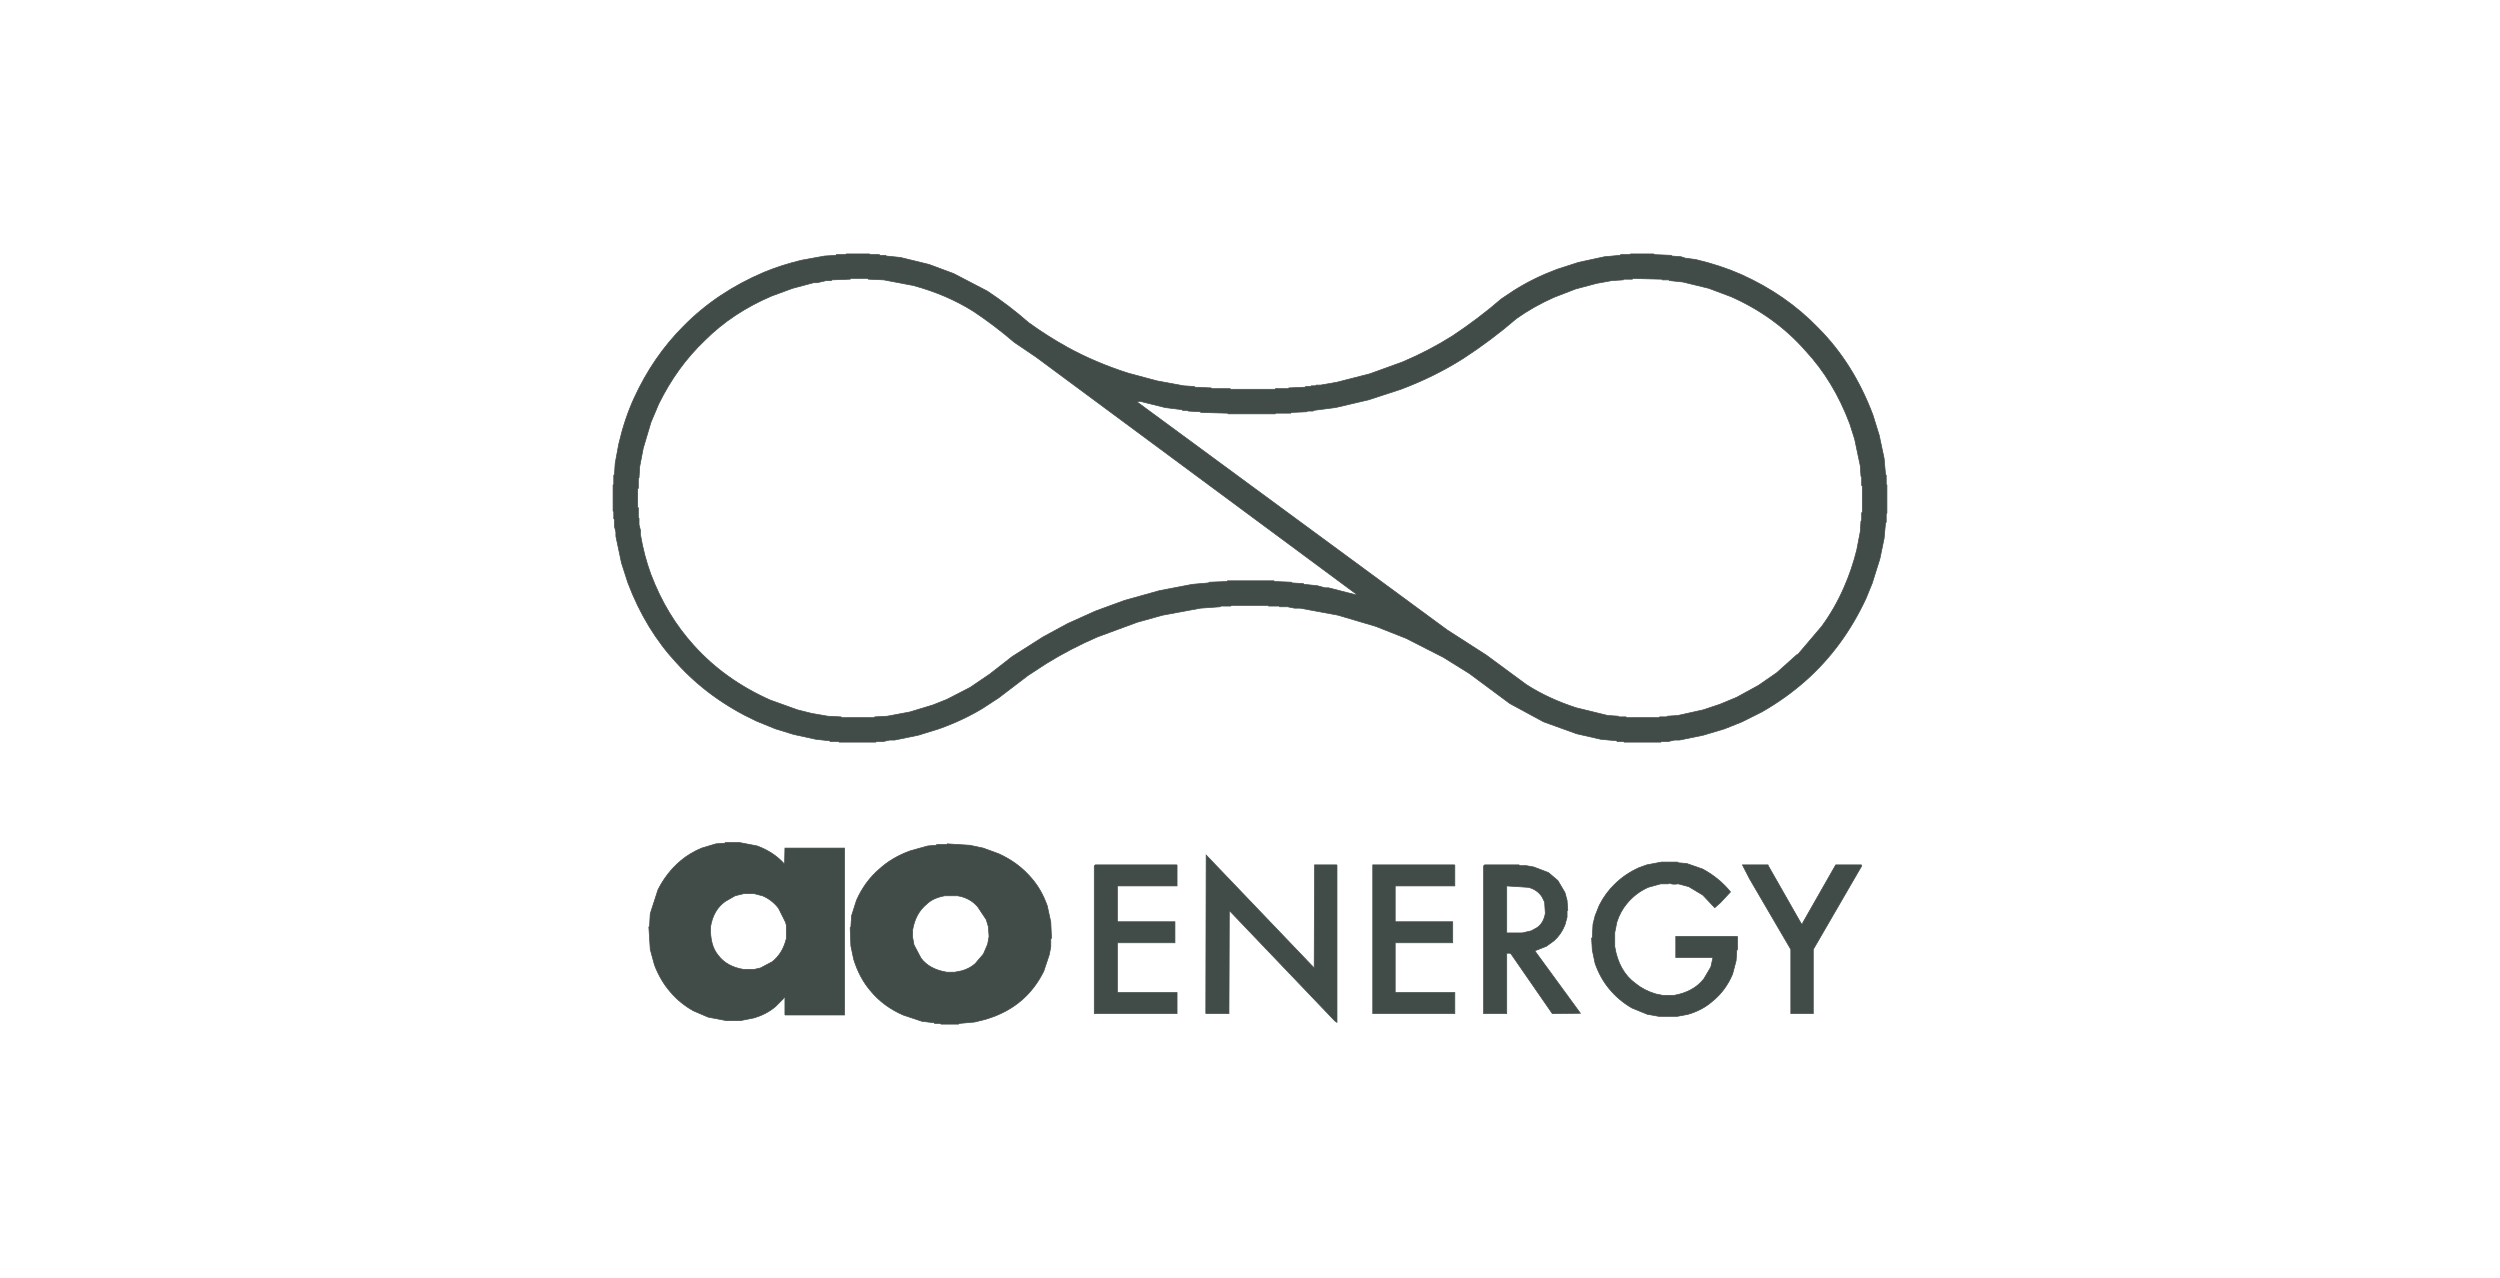 <svg xmlns="http://www.w3.org/2000/svg" width="3564" height="1822" viewBox="0 0 3564 1822" fill="none"><path d="M1206.5 362H1239.5L1240.5 363H1253.5L1254.5 364H1262.5L1263.5 365L1283.5 367L1324.5 377L1359.5 390L1407.5 415C1428.37 428.8 1448.03 443.8 1466.5 460C1483.9 472.6 1502.23 484.267 1521.5 495C1548.17 509.667 1577.17 522 1608.5 532L1649.5 543L1687.5 550L1702.5 551L1703.5 552L1726.5 553L1727.5 554H1753.5L1754.5 555H1817.5L1818.5 554H1836.5L1837.5 553L1860.5 552L1861.5 551H1868.5L1869.5 550H1875.5L1876.5 549H1882.5L1905.5 545L1952.5 533L1999.5 516C2024.77 505.267 2048.43 492.933 2070.5 479C2095.17 462.667 2118.5 445 2140.5 426L2158.5 414C2177.1 402.267 2197.43 392.267 2219.5 384L2250.5 374L2287.5 366L2309.5 364L2310.5 363H2323.5L2324.5 362H2357.5L2358.5 363L2382.5 364L2383.5 365L2396.5 366L2402.5 368L2417.5 370C2440.43 375.4 2461.77 382.4 2481.5 391C2524.57 410.267 2561.4 435.767 2592 467.5C2625.6 501.233 2651.6 542.567 2670 591.5L2679 620.5L2686 653.5L2688 676.5L2689 677.5V690.5L2690 691.5V731.5L2689 732.5V744.5L2688 745.5L2686 767.5L2680 796.5L2669 831.5L2660 853.5C2638.6 899.433 2610.1 938.267 2574.5 970C2555.43 986.933 2534.43 1001.93 2511.5 1015L2483.5 1029L2458.5 1039L2428.5 1048L2394.5 1055H2387.5L2378.5 1057H2368.5L2367.5 1058H2315.5L2314.5 1057H2305.5L2304.5 1056L2282.5 1054L2247.5 1046L2200.5 1029L2152.5 1003L2094.5 960L2057.5 937L2004.5 910L1961.5 893L1907.5 877L1853.5 867H1845.5L1835.5 865H1824.5L1823.5 864H1808.5L1807.5 863H1755.5L1754.5 864H1740.5L1739.5 865L1711.5 867L1657.5 877L1621.5 887L1564.5 908C1538.7 919.2 1514.37 931.867 1491.5 946L1465.5 963L1423.5 995L1400.5 1010C1381.57 1021.4 1360.9 1031.07 1338.5 1039L1309.5 1048L1275.5 1055H1268.5L1259.5 1057H1249.5L1248.5 1058H1196.5L1195.5 1057H1183.5L1182.5 1056L1163.5 1054L1131.5 1047L1105.5 1039L1078.5 1028C1033.9 1007.27 996.067 979.767 965 945.5C935.2 913.633 911.867 875.3 895 830.5L886 802.5L878 764.5V758.5L876 750.5V740.5L875 739.5V729.5L874 728.5V691.5L875 690.5V677.5L876 676.5L877 660.5L882 633.5C887.467 609.633 894.8 587.633 904 567.5C922.133 527.967 945.633 493.8 974.5 465C1006.23 432.733 1044.57 407.067 1089.5 388C1106.03 381.2 1123.7 375.533 1142.5 371L1175.5 365L1191.5 364L1192.5 363H1205.5L1206.5 362ZM1213 397L1212 398L1186 399L1185 400H1178L1165 403H1160L1130 411L1100 422C1062.67 438 1031 459 1005 485C978.333 510.333 956.333 540.667 939 576L928 602L917 639L912 665L911 681L910 682V696L909 697V723L910 724V738L911 739V748L913 756V762C916.333 782 921.333 801 928 819C942.667 857.667 963 891.333 989 920C1018.33 952.667 1054.67 978.667 1098 998L1137 1012L1157 1017L1180 1021L1199 1022L1200 1023H1246L1247 1022L1265 1021L1297 1015L1330 1005L1350 997L1383 980L1411 961L1443 936L1487 908L1522 889L1562 871L1603 856L1653 842L1700 833L1723 831L1724 830L1749 829L1750 828H1816L1817 829L1841 830L1842 831L1858 832L1859 833L1878 835L1889 838H1894L1933 848H1935L1477 509L1446 488C1427.33 472 1408 457.333 1388 444C1362.67 428 1334 415.667 1302 407L1260 399L1238 398L1237 397H1213ZM2328 397L2327 398H2315L2314 399L2298 400L2276 404L2246 412L2215 424C2195.67 432.667 2178 442.667 2162 454C2138 474.667 2112.67 493.667 2086 511C2058.67 528.333 2029 543 1997 555L1951 570L1904 581L1873 585L1872 586H1864L1863 587L1841 588L1840 589H1819L1818 590H1751L1750 589L1712 588L1711 587L1694 586L1693 585H1686L1685 584L1661 581L1625 572L1621 573L2063 898L2119 934L2176 976C2196.67 989.333 2220.33 1000.33 2247 1009L2292 1020L2307 1021L2308 1022H2318L2319 1023H2365L2366 1022H2376L2377 1021L2392 1020L2428 1012L2452 1004L2476 994L2507 977L2533 959L2562 933H2563L2597 893C2609.67 875.667 2620.33 857 2629 837C2636.33 820.333 2642.33 802.667 2647 784L2652 758L2653 743L2654 742V731L2655 730V693L2654 692V680L2653 679L2652 664L2644 626L2637 604C2621.67 563.333 2600.67 528.667 2574 500C2545.33 467.333 2510 441.667 2468 423L2436 411L2399 402L2380 400L2379 399H2370L2369 398L2328 397Z" fill="#414C49" stroke="#414C49"></path><path d="M1034.5 1201H1053.5L1079.5 1206C1095.3 1211.87 1108.3 1220.53 1118.5 1232L1119 1209H1204V1447H1119.5L1119 1446.5V1422.5L1117 1422V1423.5L1105.5 1435C1097.23 1442.07 1087.23 1447.4 1075.5 1451L1055.5 1455H1035.5L1009.5 1450L988.5 1441C975.9 1433.93 965.067 1425.1 956 1414.5C946.333 1403.5 938.667 1390.5 933 1375.5L927 1353.5L925 1321.5L926 1320.5L927 1302.5L938 1268.5C946.267 1252.1 957.1 1238.27 970.5 1227C979.167 1219.67 989.167 1213.67 1000.5 1209L1020.5 1203L1033.5 1202L1034.5 1201ZM1060 1274L1048 1277L1034 1285C1022.67 1293 1015.67 1305 1013 1321C1012.33 1339 1016 1352.67 1024 1362C1032 1372.67 1044 1379.33 1060 1382H1075L1084 1380L1101 1371C1111 1363 1117.67 1352 1121 1338V1319L1120 1315L1110 1295C1104 1287 1096.33 1281 1087 1277L1075 1274H1060Z" fill="#414C49" stroke="#414C49"></path><path d="M1350.5 1203L1382.5 1205L1401.5 1209L1423.5 1217C1442.57 1225.6 1458.4 1237.43 1471 1252.5C1480.4 1263.43 1487.73 1276.43 1493 1291.5L1498 1314.5L1499 1337.5L1498 1338.5V1349.5L1496 1360.5L1488 1384.5C1480.2 1400.37 1470.03 1413.87 1457.5 1425C1443.37 1437.53 1426.03 1446.87 1405.5 1453L1389.5 1457L1367.5 1459L1366.5 1460H1341.5L1340.5 1459H1332.5L1331.5 1458L1314.5 1456L1287.5 1447C1268.7 1438.8 1253.2 1427.3 1241 1412.5C1230.4 1400.1 1222.4 1385.1 1217 1367.5L1213 1348.5L1212 1322.5L1213 1321.5L1214 1305.5L1221 1283.5C1228.87 1265.7 1239.7 1250.87 1253.5 1239C1265.7 1227.87 1280.37 1219.2 1297.5 1213L1322.5 1206L1334.5 1205L1335.5 1204H1349.5L1350.5 1203ZM1347 1277C1335.67 1279 1327 1283 1321 1289C1310.33 1297.67 1303.67 1310 1301 1326V1336L1303 1347L1313 1366C1321 1376.67 1333.33 1383.33 1350 1386H1361L1371 1384C1378.33 1382 1384.67 1378.67 1390 1374L1402 1360L1408 1346L1410 1335L1409 1321L1406 1311L1394 1293C1388 1285.67 1380 1280.67 1370 1278L1365 1277H1347Z" fill="#414C49" stroke="#414C49"></path><path d="M1719.5 1219L1873.5 1380L1874 1233H1905.5L1906 1233.5V1457.5L1903 1455.5L1752.5 1298L1752 1445H1719.5L1719 1444.5L1719.5 1219Z" fill="#414C49" stroke="#414C49"></path><path d="M2368.5 1229H2391.5L2392.5 1230L2404.5 1231L2427.5 1239C2443.1 1247.47 2456.27 1258.3 2467 1271.5L2452.5 1287L2444.5 1294L2427.5 1276L2407.5 1264L2392.5 1260C2386.97 1260.87 2382.63 1260.53 2379.5 1259L2378.5 1260H2367.5L2349.5 1265C2337.17 1270.67 2327 1278.5 2319 1288.5C2312.93 1295.77 2308.27 1304.43 2305 1314.5L2302 1329.5V1349.5C2305.87 1372.97 2315.7 1390.47 2331.5 1402C2339.57 1408.6 2349.23 1413.6 2360.5 1417L2370.5 1419H2386.5C2405.17 1415.67 2419.33 1407.83 2429 1395.5L2439 1378.5L2442 1365H2389V1335H2476.5L2477 1335.5V1353.5L2476 1354.5L2475 1369.5L2470 1388.5C2463.2 1404.7 2453.37 1417.87 2440.5 1428C2431.23 1436.07 2419.9 1442.07 2406.5 1446L2390.5 1449H2365.5L2348.5 1446L2326.5 1437C2313.83 1429.67 2303 1420.5 2294 1409.5C2285.53 1399.3 2278.87 1387.3 2274 1373.5L2270 1354.5L2269 1337.5L2270 1336.5L2271 1317.5L2274 1305.5L2280 1290.5C2285.93 1278.77 2293.43 1268.6 2302.5 1260C2312.1 1250.6 2323.43 1242.93 2336.5 1237L2347.5 1233L2368.5 1229Z" fill="#414C49" stroke="#414C49"></path><path d="M1561.5 1233H1677.5L1678 1233.5V1263H1593V1314H1675V1344H1593V1415H1678V1445H1560V1234.5L1561.5 1233Z" fill="#414C49" stroke="#414C49"></path><path d="M1957 1233H2073.5L2074 1233.5V1263H1989V1314H2071V1344H1989V1415H2074V1445H1957V1233Z" fill="#414C49" stroke="#414C49"></path><path d="M2116.5 1233H2165.5L2166.5 1234H2175.5L2186.5 1236L2207.5 1244L2221 1255.5L2231 1272.5L2234 1283.5L2235 1297.5L2234 1298.5V1307.5L2231 1318.5C2227.4 1327.57 2222.23 1335.07 2215.5 1341L2204.5 1349L2188 1355.5L2253 1444.5L2213 1445L2153.5 1359C2149.9 1358.6 2148.07 1358.77 2148 1359.5V1445H2115V1234.5L2116.5 1233ZM2148 1263V1330H2170L2183 1327L2192 1322C2198 1317.33 2201.67 1310.67 2203 1302L2202 1286L2198 1278C2193.33 1271.33 2187 1267 2179 1265L2148 1263Z" fill="#414C49" stroke="#414C49"></path><path d="M2484 1233H2520.5L2521 1234.5L2568 1317C2569.8 1317.73 2570.47 1317.23 2570 1315.5L2617 1233H2653.5L2654 1234.5L2585 1353.5V1445H2553V1353.5L2494 1252.5L2484 1233Z" fill="#414C49" stroke="#414C49"></path></svg>